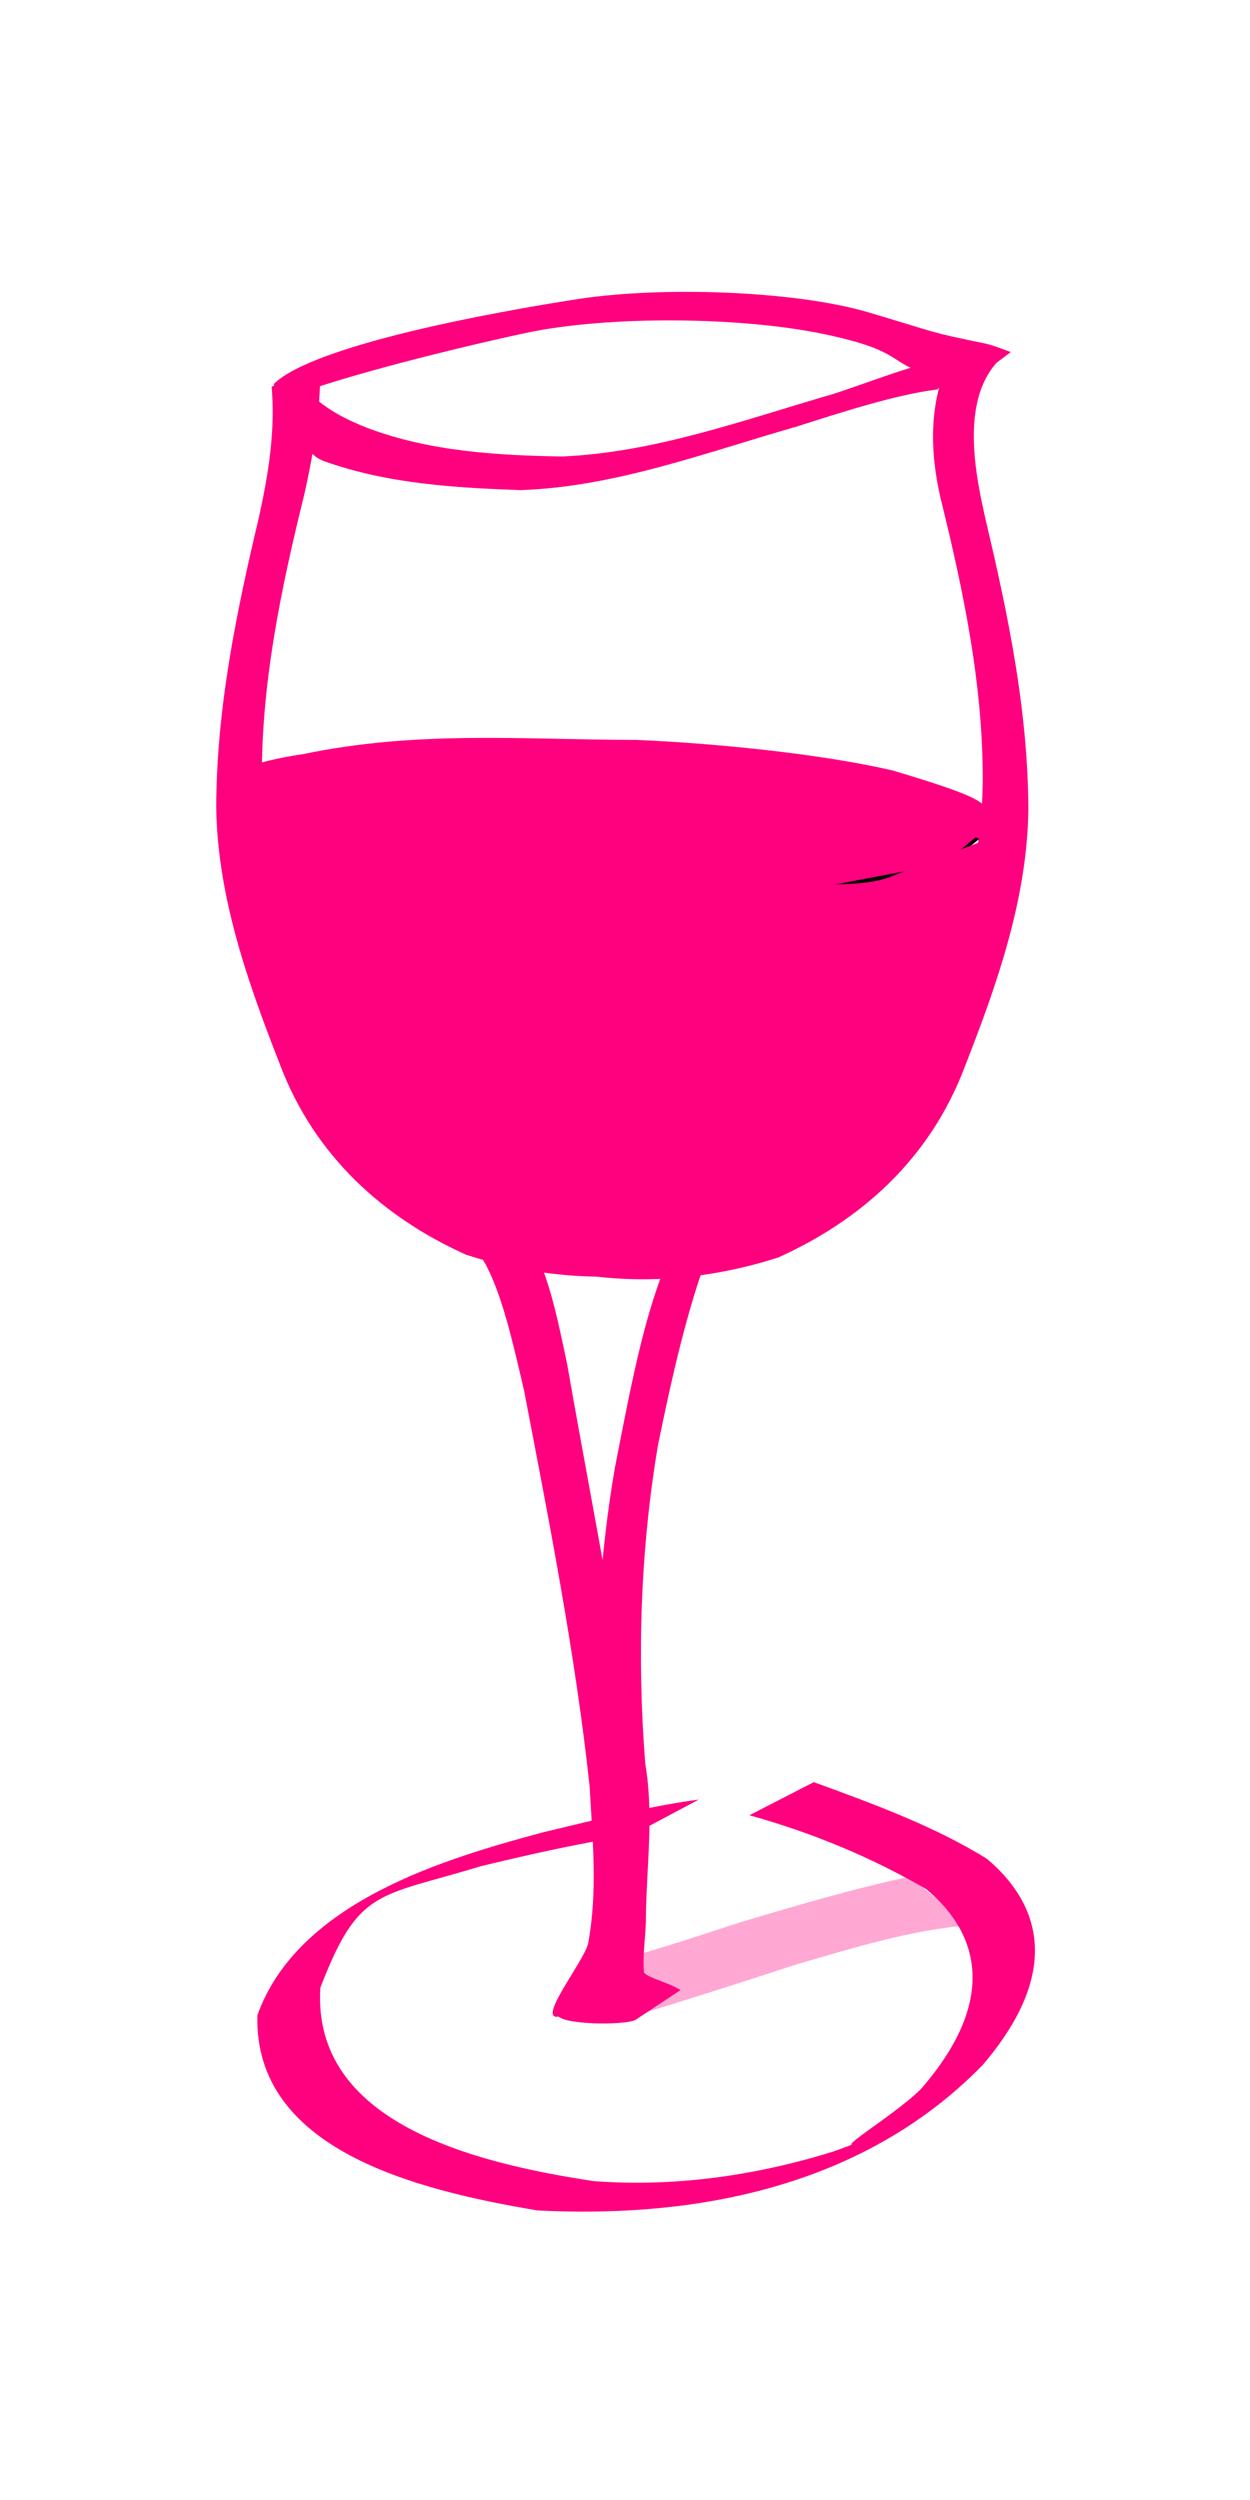 <?xml version="1.0"?><svg width="150" height="300" xmlns="http://www.w3.org/2000/svg">
 <g>
  <title>Layer 1</title>
  <g id="layer1">
   <g id="g15958" transform="matrix(0.418 0 0 0.418 -8.969 -104.621)">
    <path d="m91.396,480.483l52.226,18.279l83.562,7.834l28.725,0l48.309,-9.14l-20.891,77.034l-32.642,26.113l-33.947,11.751l-58.755,-6.528l-43.087,-43.087l-27.419,-69.2l3.917,-13.057z" id="path11381" stroke-width="1px" stroke="#000000" fill-rule="evenodd" fill="#ff007f"/>
    <path d="m87.479,485.706l32.642,87.479c0,0 3.872,-3.41 -2.611,-28.725c-12.36,-48.261 -7.834,-36.885 35.253,-30.03c43.308,6.89 33.944,7.12 74.423,5.223c41.781,-1.958 61.366,-13.057 61.366,-13.057l-130.566,-5.223l-70.506,-15.668z" id="path14428" stroke-width="1px" fill-rule="evenodd" fill-opacity="0.263" fill="#ff007f"/>
    <path id="path1387" d="m113.428,353.407c0.236,13.202 -1.734,26.056 -4.614,38.823c-6.669,27.024 -12.396,54.245 -12.184,82.411c0.471,25.604 8.324,50.2 17.707,73.293c10.156,26.349 29.52,43.288 52.982,53.553c19.306,5.205 43.051,9.606 62.531,2.458c0.674,-0.34 1.348,-0.679 2.023,-1.019l-11.936,10.473c-0.681,0.273 -1.361,0.546 -2.042,0.818c-20.332,4.687 -42.852,2.723 -62.641,-3.718c-23.498,-10.594 -43.43,-28.099 -53.459,-54.689c-9.131,-23.329 -17.892,-47.947 -18.266,-73.724c0.09,-28.27 5.695,-55.64 12.158,-82.846c2.76,-12.451 4.866,-25.023 3.761,-37.893l13.981,-7.941z" stroke-width="1px" fill-rule="nonzero" fill="#ff007f"/>
    <path id="path1389" d="m294.214,352.931c-6.292,13.202 -5.697,27.284 -2.817,40.05c6.669,27.024 12.396,54.245 12.184,82.411c-0.471,25.604 -8.324,50.2 -17.707,73.293c-10.156,26.349 -29.52,43.288 -52.982,53.553c-19.306,5.205 -43.051,9.606 -62.531,2.458c-0.674,-0.34 -1.348,-0.679 -2.023,-1.019l11.936,10.473c0.681,0.273 1.361,0.546 2.042,0.818c20.332,4.687 42.852,2.723 62.641,-3.718c23.498,-10.594 43.43,-28.099 53.459,-54.689c9.131,-23.329 17.892,-47.947 18.266,-73.724c-0.09,-28.27 -5.695,-55.639 -12.158,-82.846c-2.76,-12.451 -8.72,-37.603 6.423,-48.632l-16.733,1.57z" stroke-width="1px" fill-rule="nonzero" fill="#ff007f"/>
    <path id="path1399" d="m290.541,362.087c-12.647,1.628 -28.401,6.88 -40.668,10.748c-26.079,7.476 -51.795,17.199 -78.893,18.159c-18.882,-0.659 -38.402,-1.82 -56.518,-8.32c-6.271,-2.423 -5.398,-7.878 -10.416,-12.612c-0.837,-3.112 -2.505,-7.117 -3.348,-8.073l7.683,-2.797c0.811,0.89 1.338,3.321 2.158,4.203c4.881,4.6 10.42,7.416 16.507,9.793c17.791,6.71 37.137,7.83 55.765,8.154c26.803,-1.15 52.383,-10.561 78.177,-18.051c12.755,-4.162 25.679,-9.708 38.925,-11.163l-9.371,9.958z" stroke-width="1px" fill-rule="nonzero" fill="#ff007f"/>
    <path id="path1401" d="m100.036,360.544c11.476,-11.268 63.483,-20.72 87.412,-24.409c23.93,-3.69 62.193,-2.424 83.34,3.834c20.632,6.106 16.524,5.455 33.475,8.935c2.519,0.59 4.939,1.574 7.378,2.461l-12.841,9.644c-2.343,-0.861 -4.673,-1.798 -7.09,-2.387c-16.637,-3.583 -8.498,-6.993 -32.894,-12.25c-24.396,-5.256 -63.044,-5.537 -86.737,-0.427c-23.746,5.121 -57.105,13.678 -70.15,19.357l-1.893,-4.759z" stroke-width="1px" fill-rule="nonzero" fill="#ff007f"/>
    <path id="path1423" d="m202.767,777.176c-13.801,1.999 -28.536,5.323 -43.099,8.82c-29.692,9.055 -35.206,6.17 -46.244,34.934c-2.446,38.667 43.723,50.269 78.45,55.512c20.021,1.529 42.879,-0.555 67.837,-8.185c4.827,-1.476 19.806,-7.692 14.796,-5.479c-21.37,9.439 2.601,-4.05 11.306,-12.743c24.135,-27.698 14.514,-46.71 1.562,-57.395c-15.225,-8.857 -32.183,-16.059 -50.783,-21.224l18.484,-9.507c17.479,6.351 34.943,12.818 49.745,22.039c13.315,11.235 23.298,30.446 -1.301,59.218c-40.059,41.042 -96.485,43.26 -127.786,41.699c-35.117,-5.899 -81.402,-17.479 -80.387,-56.024c11.714,-32.818 54.493,-45.097 81.874,-52.494c15.111,-3.608 30.583,-7.546 44.864,-9.437l-19.318,10.265z" stroke-width="1px" fill-rule="nonzero" fill="#ff007f"/>
    <path id="path1425" d="m172.735,604.639c6.438,11.651 8.703,24.045 11.567,37.389c6.554,37.724 14.299,75.39 19.243,113.448c1.307,15.01 2.959,30.613 0.457,45.564c-1.44,5.252 -1.945,10.677 -2.18,16.133l-19.787,12.006c-6.841,1.5 6.791,-15.428 8.23,-20.791c2.839,-14.853 1.303,-30.352 0.45,-45.385c-4.123,-38.166 -11.628,-75.961 -18.802,-113.503c-2.78,-11.73 -6.376,-28.741 -11.872,-37.648l12.695,-7.213z" stroke-width="1px" fill-rule="nonzero" fill="#ff007f"/>
    <path id="path1427" d="m225.315,608.657c-6.75,17.848 -11.072,37.534 -14.978,56.581c-5.045,30.011 -6.036,61.035 -3.628,91.454c2.478,14.507 0.399,28.98 0.179,43.553c0.066,5.579 -1.045,10.85 -0.554,16.346c1.393,1.63 6.74,2.692 10.493,5.01l-12.95,8.576c-3.17,1.593 -21.172,1.445 -22.38,-1.371c-0.989,-5.893 11.536,-14.926 11.907,-20.932c0.27,-14.596 2.22,-29.101 0.336,-43.66c-2.324,-30.752 -0.935,-61.995 4.191,-92.312c3.585,-18.057 7.275,-39.063 13.404,-55.306l13.981,-7.941z" stroke-width="1px" fill-rule="nonzero" fill="#ff007f"/>
    <path d="m99.23,476.566l66.589,-10.445l67.894,1.306l53.532,9.14l19.585,10.445l-14.362,11.751l-54.838,10.445l-86.174,-9.14l-56.143,-13.057l3.917,-10.445z" id="path12910" stroke-width="1px" stroke="#000000" fill-rule="evenodd" fill="#ff007f"/>
    <path id="path1433" d="m94.675,477.812c6.571,4.084 14.178,6.094 21.406,8.431c31.802,11.484 64.276,16.119 97.544,16.303c21.026,0.042 51.693,4.006 63.076,-0.406l33.565,-13.012l-2.38,10.255c-12.908,4.324 -0.902,4.582 -34.684,10.577c-21.587,2.528 -53.082,1.901 -74.119,0.364c-33.414,-3.742 -62.745,-4.418 -94.863,-14.982c-7.443,-1.961 -11.7,-3.707 -18.66,-6.634l9.116,-10.895z" stroke-width="1px" fill-rule="nonzero" fill="#ff007f"/>
    <path id="path1439" d="m184.935,590.325c15.091,0.471 30.925,0.45 46.773,0.417c42.386,-7.207 3.123,10.291 -9.253,6.439c-6.244,-4.085 -23.488,-2.77 -22.505,-10.657c7.884,-3.429 115.591,-34.643 45.599,-10.839c-3.064,-1.302 -10.791,-1.328 -1.554,-7.92c3.419,-2.67 3.921,-4.623 7.651,-7.759l25.846,-8.155c-3.931,3.373 -3.664,5.059 -8.453,8.573c-1.569,2.347 0.648,5.138 2.533,7.055c-12.904,4.664 -107.011,32.789 -45.248,10.384c-0.004,7.186 16.547,5.948 23.042,9.624c16.822,4.728 -43.894,18.458 -43.362,12.686c-16.092,-0.034 -32.228,-0.04 -49.048,0.417l27.979,-10.265z" stroke-width="1px" fill-rule="nonzero" fill-opacity="0.446" fill="#ff007f"/>
    <path d="m97.222,483.137c6.93,-3.312 14.69,-4.444 22.104,-5.944c32.739,-7.795 65.482,-8.702 98.583,-5.092c20.914,2.355 51.795,1.909 62.687,7.595l32.118,16.767l-1.373,-10.47c-12.417,-5.772 -0.453,-4.66 -33.467,-14.472c-21.222,-4.975 -52.604,-7.942 -73.673,-8.811c-33.592,-0.088 -62.826,-2.76 -95.79,4.084c-7.591,1.101 -11.994,2.352 -19.2,4.47l8.01,11.874z" id="path1341" stroke-width="1px" fill-rule="nonzero" fill="#ff007f"/>
    <path id="path2104" d="m282.396,789.068c-16.257,3.532 -32.418,8.289 -48.433,13.073c-15.554,5.084 -31.072,10.331 -47.02,13.773l17.254,12.917c15.357,-4.746 30.686,-9.594 45.969,-14.619c16.301,-4.721 33.003,-9.949 49.841,-11.265l-17.611,-13.878z" stroke-width="1px" fill-rule="nonzero" fill-opacity="0.342" fill="#ff007f"/>
   </g>
  </g>
 </g>
</svg>